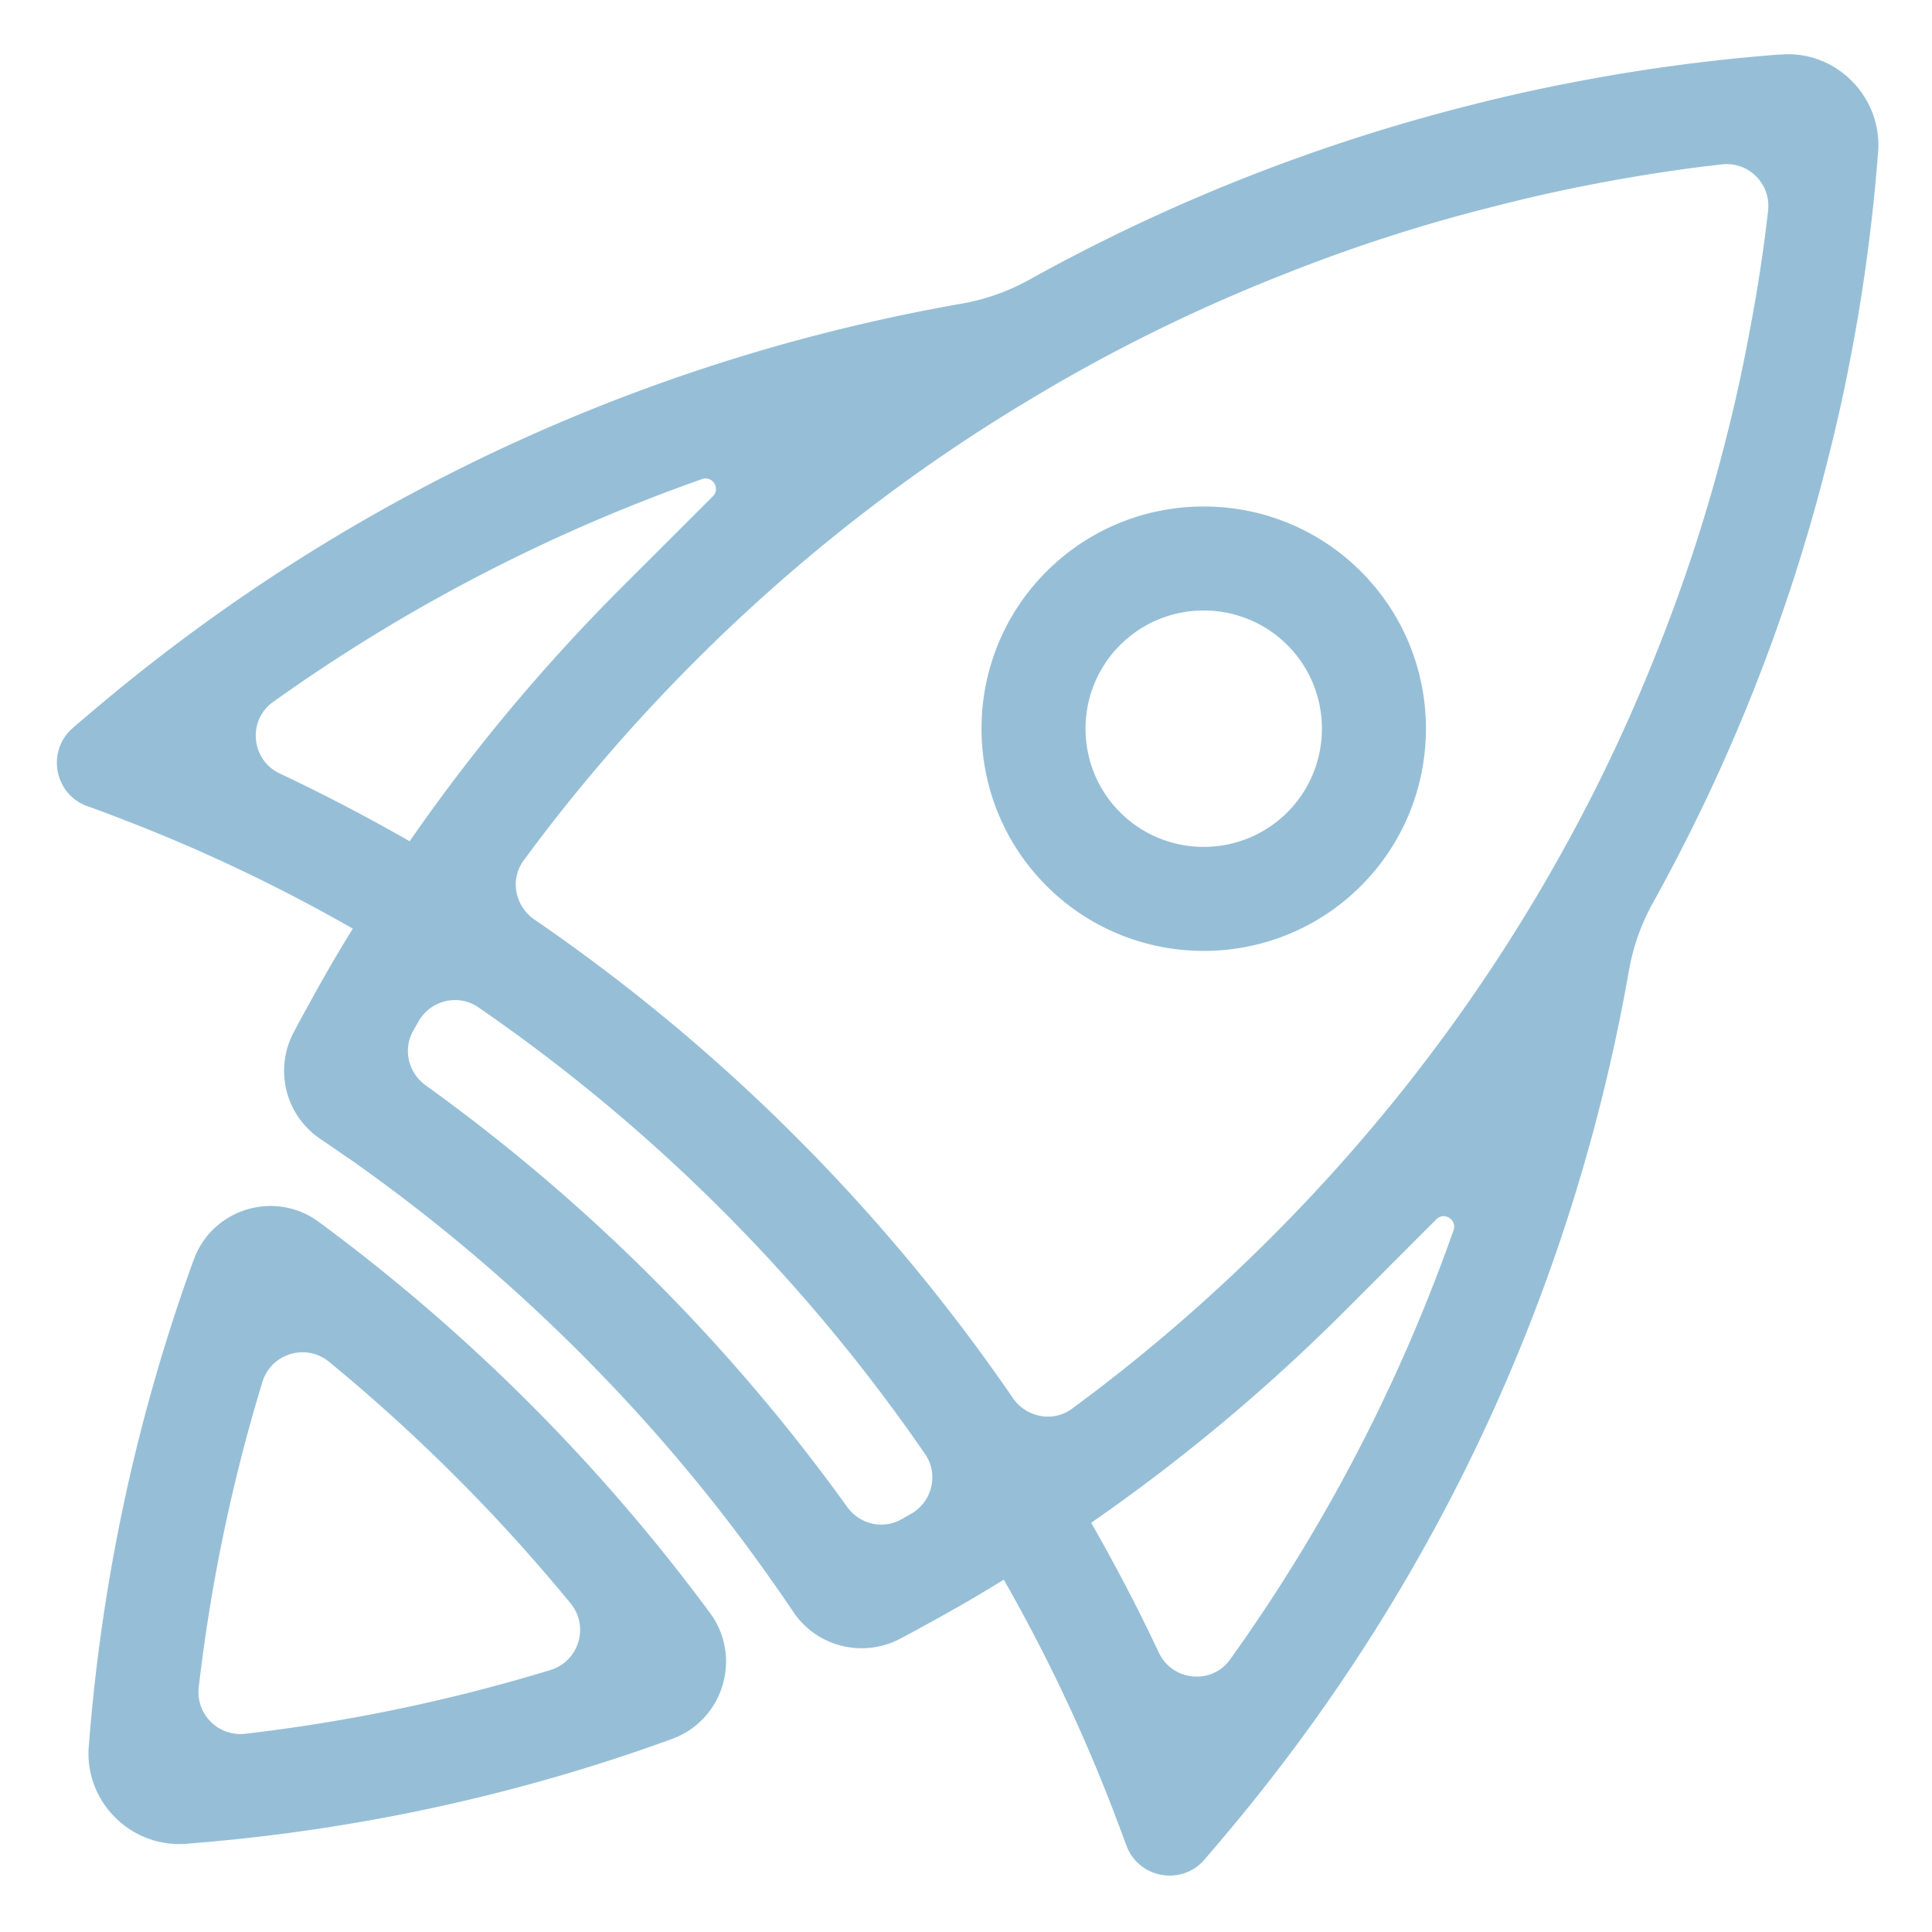 <?xml version="1.0" encoding="UTF-8"?>
<svg data-bbox="31.801 30.329 1018.242 1018.137" viewBox="0 0 1080 1080" xmlns="http://www.w3.org/2000/svg" data-type="color">
    <g>
        <path d="M396.88 901.62A1040 1040 0 0 0 295.85 784.3c-37.1-37.1-76.26-70.67-117.23-100.94l-.48-.35c-24.54-17.99-59.48-7.37-69.86 21.23l-.25.68C76.27 792.45 56.86 883.45 49.7 975.34c-.03.33-.05.67-.08 1-2.46 30.89 23.74 56.82 54.62 54.33.19-.02.39-.03.58-.05 91.9-7.15 183.05-26.57 270.51-58.41 28.97-10.35 39.81-45.68 21.62-70.5zm-285.77 41.51c6.68-57.6 18.51-114.72 35.57-170.57 4.87-15.94 24.36-21.88 37.25-11.31 24.37 20 48 41.41 70.78 64.19 22.8 22.8 44.22 46.44 64.26 70.87 10.58 12.89 4.64 32.38-11.3 37.25-55.84 17.05-112.94 28.89-170.49 35.62-15.11 1.76-27.82-10.94-26.07-26.05m576.95 78.99c118.1-141.38 192.35-307.39 222.53-479.6 2.32-13.23 6.82-25.94 13.34-37.69 43.16-77.75 75.51-159.88 96.92-244.3 4.85-18.84 9.22-37.84 12.92-57.01 7.65-38.91 13-78.32 16.04-117.89 0-.17 0-.33.08-.58 2.39-30.85-23.53-57.1-54.38-54.55h-.98c-39.57 3.04-78.98 8.39-117.9 16.04-19.17 3.7-38.09 7.98-56.93 12.84a1022.3 1022.3 0 0 0-244.37 97 120.5 120.5 0 0 1-37.7 13.35C365.42 199.91 199.49 274.08 58.11 392.17c-5.84 4.85-11.51 9.7-17.27 14.63-15.03 12.87-10.61 37.22 8.03 43.87 7.15 2.55 14.2 5.17 21.25 7.98 43.6 16.78 86.06 37.02 127.11 60.47-8.97 14.4-17.36 29.04-25.42 43.85-2.6 4.6-5.02 9.21-7.53 13.9-11.12 20.74-4.81 46.52 14.67 59.72 5.11 3.46 10.3 7 15.4 10.63l.08-.08c45.58 31.92 89.02 68.29 129.66 108.93 40.73 40.73 77.09 84.17 108.93 129.83 3.62 5.1 7.16 10.29 10.62 15.4 13.25 19.54 39.14 25.71 59.95 14.56 4.61-2.47 9.14-4.86 13.67-7.41 14.81-8.06 29.45-16.45 43.85-25.42 23.45 41.05 43.6 83.59 60.47 127.11 2.76 7.26 5.44 14.42 8.12 21.59 6.87 18.38 30.95 22.62 43.71 7.7 4.86-5.7 9.8-11.46 14.65-17.31M156.43 432.4c-16.04-7.49-18.27-29.62-3.79-39.98 74.85-53.49 155.66-94.94 239.75-124.58 5.88-2.07 10.52 5.18 6.11 9.59l-50.96 50.91a1033 1033 0 0 0-118.55 141.92c-23.78-13.59-47.97-26.25-72.56-37.86m353.02 413.75c-1.81.98-3.54 2.06-5.35 3.04-10.45 6.01-23.53 2.96-30.52-6.83-32.17-44.67-68.2-87.29-108.35-127.44a1034 1034 0 0 0-127.36-108.27c-9.71-7.08-12.75-20.16-6.83-30.52.99-1.81 2.06-3.54 3.04-5.35 6.75-11.68 22.13-15.38 33.24-7.73 47.96 32.99 93.62 70.75 136.32 113.45s80.54 88.44 113.53 136.4c7.66 11.12 3.96 26.5-7.72 33.25m89.67-58.58c-10.53 7.73-25.5 4.77-32.91-6.08a1034 1034 0 0 0-121.43-146.12c-45.74-45.74-94.61-86.06-146.03-121.35-10.86-7.4-13.82-22.38-6.09-32.91 28.71-39.08 60.72-76.34 96.01-111.64 57.92-57.92 121.35-107.03 188.73-147.1 44.6-26.82 91-49.53 138.63-68.37 39.25-15.71 79.39-28.71 120.11-38.83 18.84-4.85 37.68-9.05 56.77-12.67 22.95-4.36 46.15-7.98 69.52-10.61 15.06-1.73 27.73 10.94 25.92 26.08-2.63 23.2-6.25 46.4-10.7 69.27-3.54 19.17-7.73 38.01-12.51 56.93a936.5 936.5 0 0 1-38.91 120.03c-18.76 47.55-41.55 93.87-68.2 138.46-40.23 67.38-89.26 130.89-147.27 188.89-35.29 35.3-72.55 67.31-111.64 96.02m48.63 136.16c-11.52-24.52-24.19-48.71-37.77-72.48 49.94-34.64 97.49-74.13 141.92-118.55l51.04-51.09c4.4-4.41 11.66.23 9.59 6.11-29.62 84.17-71.22 165-124.8 239.8-10.28 14.55-32.41 12.33-39.98-3.79m-62.74-428.51c-48.45-48.45-48.46-127.3 0-175.75s127.3-48.46 175.76 0 48.45 127.3 0 175.76-127.3 48.44-175.76-.01M719.63 360.6c-25.77-25.77-67.71-25.77-93.48 0s-25.77 67.71 0 93.48 67.71 25.78 93.48 0c25.77-25.77 25.78-67.7 0-93.48" fill="#96bfd7" data-color="1"/>
    </g>
</svg>
